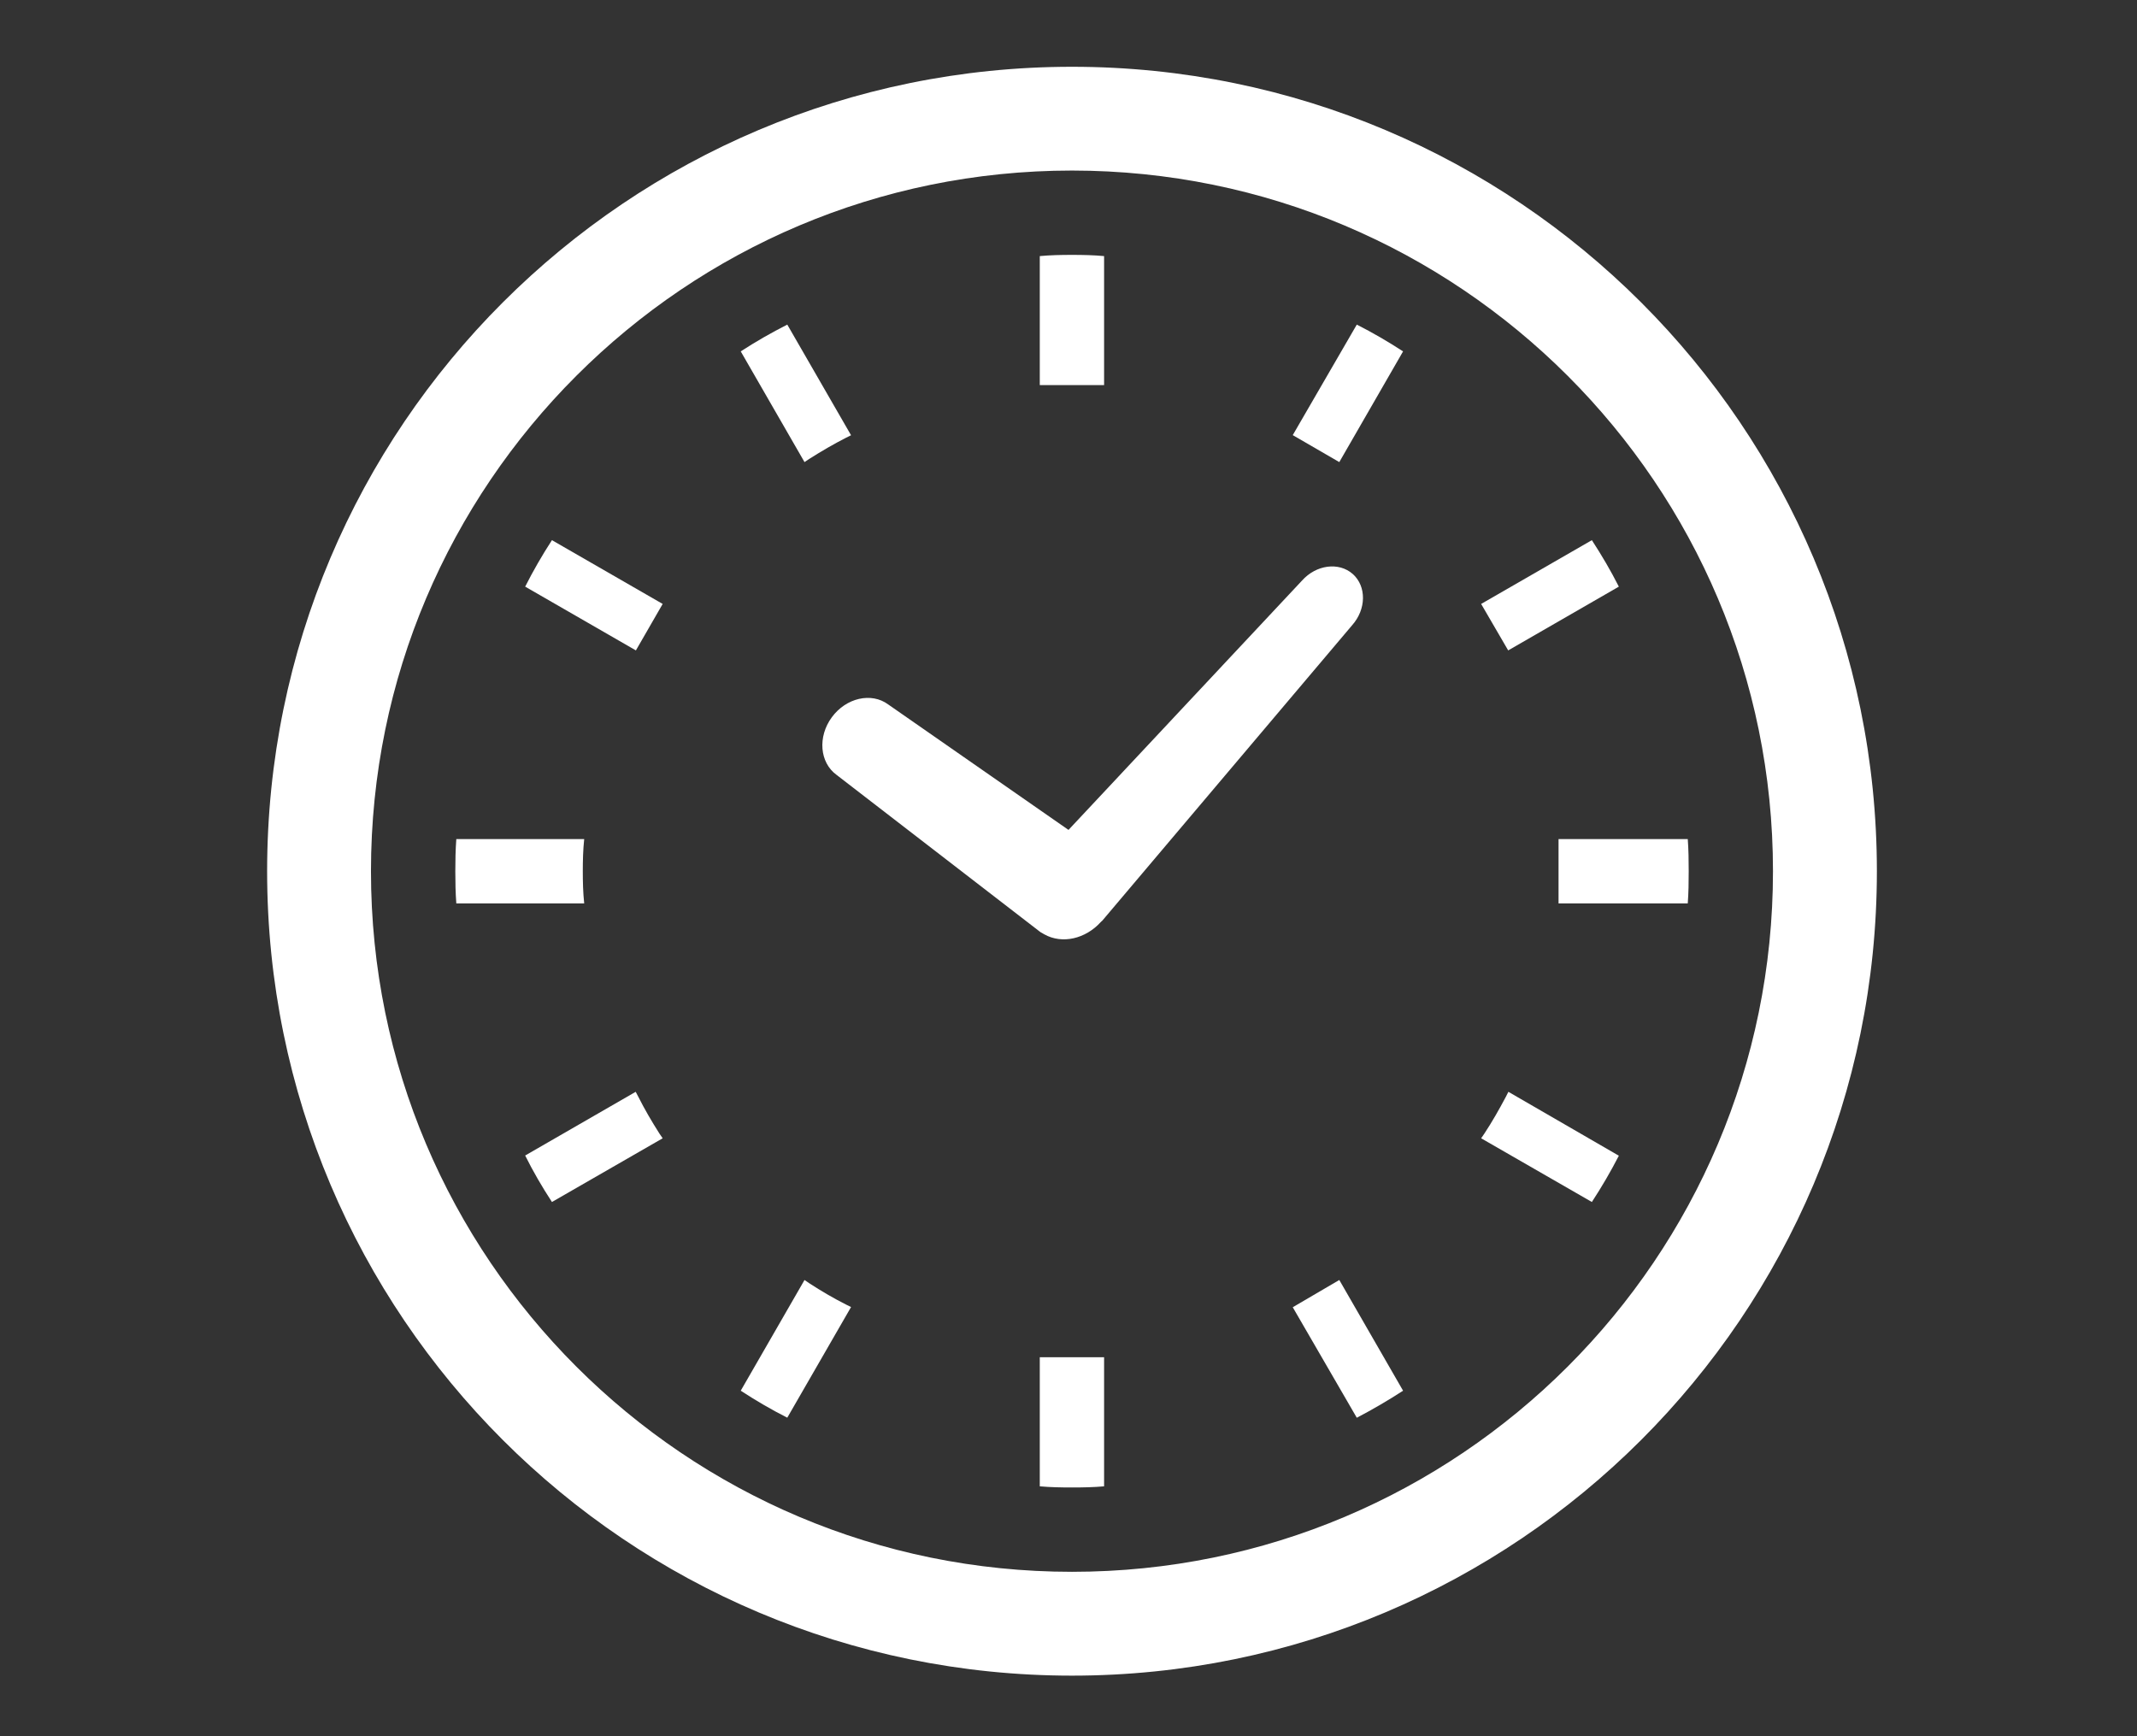 <svg width="32" height="26" viewBox="0 0 32 26" fill="none" xmlns="http://www.w3.org/2000/svg">
<rect x="0" y="0" width="32" height="26" fill="#333333" stroke="none"/>
<mask id="mask0_191_143" style="mask-type:alpha" maskUnits="userSpaceOnUse" x="0" y="0" width="32" height="26">
<rect width="32" height="26" fill="#D9D9D9"/>
</mask>
<g mask="url(#mask0_191_143)">
<path d="M12.527 11.604L15.579 13.958L15.621 13.982L15.64 13.993C15.904 14.14 16.254 14.062 16.486 13.805L16.507 13.786L20.247 9.363C20.46 9.124 20.464 8.781 20.257 8.596C20.049 8.412 19.709 8.456 19.496 8.695L16 12.428L13.3 10.549C13.048 10.363 12.669 10.45 12.456 10.741C12.242 11.032 12.273 11.419 12.527 11.604Z" fill="white"/>
<path d="M8.727 13.047C8.727 12.885 8.731 12.724 8.748 12.565H6.833C6.821 12.724 6.818 12.885 6.818 13.047C6.818 13.212 6.821 13.37 6.833 13.529H8.748C8.731 13.37 8.727 13.209 8.727 13.047Z" fill="white"/>
<path d="M12.117 6.873C12.298 6.758 12.483 6.65 12.671 6.554L12.744 6.518L11.789 4.861C11.551 4.982 11.318 5.115 11.092 5.262L12.047 6.92L12.117 6.873Z" fill="white"/>
<path d="M7.864 8.785L9.522 9.74L9.923 9.044L8.265 8.089C8.118 8.315 7.985 8.546 7.864 8.785Z" fill="white"/>
<path d="M22.549 16.425C22.449 16.613 22.345 16.797 22.227 16.976L22.179 17.046L23.837 18C23.984 17.775 24.118 17.546 24.241 17.307L22.587 16.35L22.549 16.425Z" fill="white"/>
<path d="M9.557 16.422L9.519 16.35L7.864 17.304C7.982 17.542 8.118 17.775 8.265 18L9.923 17.046L9.875 16.976C9.761 16.797 9.653 16.613 9.557 16.422Z" fill="white"/>
<path d="M12.117 19.216L12.047 19.168L11.092 20.826C11.318 20.973 11.551 21.11 11.789 21.23L12.744 19.573L12.671 19.537C12.483 19.442 12.298 19.334 12.117 19.216Z" fill="white"/>
<path d="M19.358 6.516L20.055 6.92L21.01 5.262C20.784 5.115 20.555 4.982 20.317 4.861L19.358 6.516Z" fill="white"/>
<path d="M15.57 20.345V22.258C15.729 22.272 15.89 22.275 16.052 22.275C16.214 22.275 16.375 22.272 16.533 22.258V20.345V20.325H15.57V20.345Z" fill="white"/>
<path d="M16.533 5.747V3.835C16.375 3.82 16.214 3.817 16.052 3.817C15.89 3.817 15.729 3.82 15.57 3.835V5.747V5.767H16.533V5.747Z" fill="white"/>
<path d="M19.358 19.576L20.317 21.231C20.555 21.106 20.784 20.973 21.01 20.826L20.055 19.168L19.358 19.576Z" fill="white"/>
<path d="M24.241 8.785C24.12 8.546 23.984 8.315 23.837 8.089L22.179 9.044L22.584 9.74L24.241 8.785Z" fill="white"/>
<path d="M25.273 12.565H23.358H23.338V13.529H23.358H25.273C25.285 13.37 25.287 13.209 25.287 13.047C25.287 12.885 25.285 12.724 25.273 12.565Z" fill="white"/>
<path d="M16.052 1C9.395 1 4 6.393 4 13.046C4 19.7 9.395 25.092 16.052 25.093C22.709 25.092 28.104 19.7 28.105 13.046C28.104 6.393 22.709 1 16.052 1ZM16.052 23.538C13.151 23.538 10.531 22.365 8.63 20.465C6.729 18.564 5.555 15.946 5.555 13.046C5.555 10.147 6.729 7.529 8.63 5.628C10.531 3.727 13.151 2.555 16.052 2.554C18.953 2.555 21.573 3.727 23.475 5.628C25.376 7.529 26.549 10.146 26.549 13.046C26.549 15.946 25.376 18.564 23.475 20.465C21.573 22.366 18.953 23.538 16.052 23.538Z" fill="white"/>
</g>
</svg>
